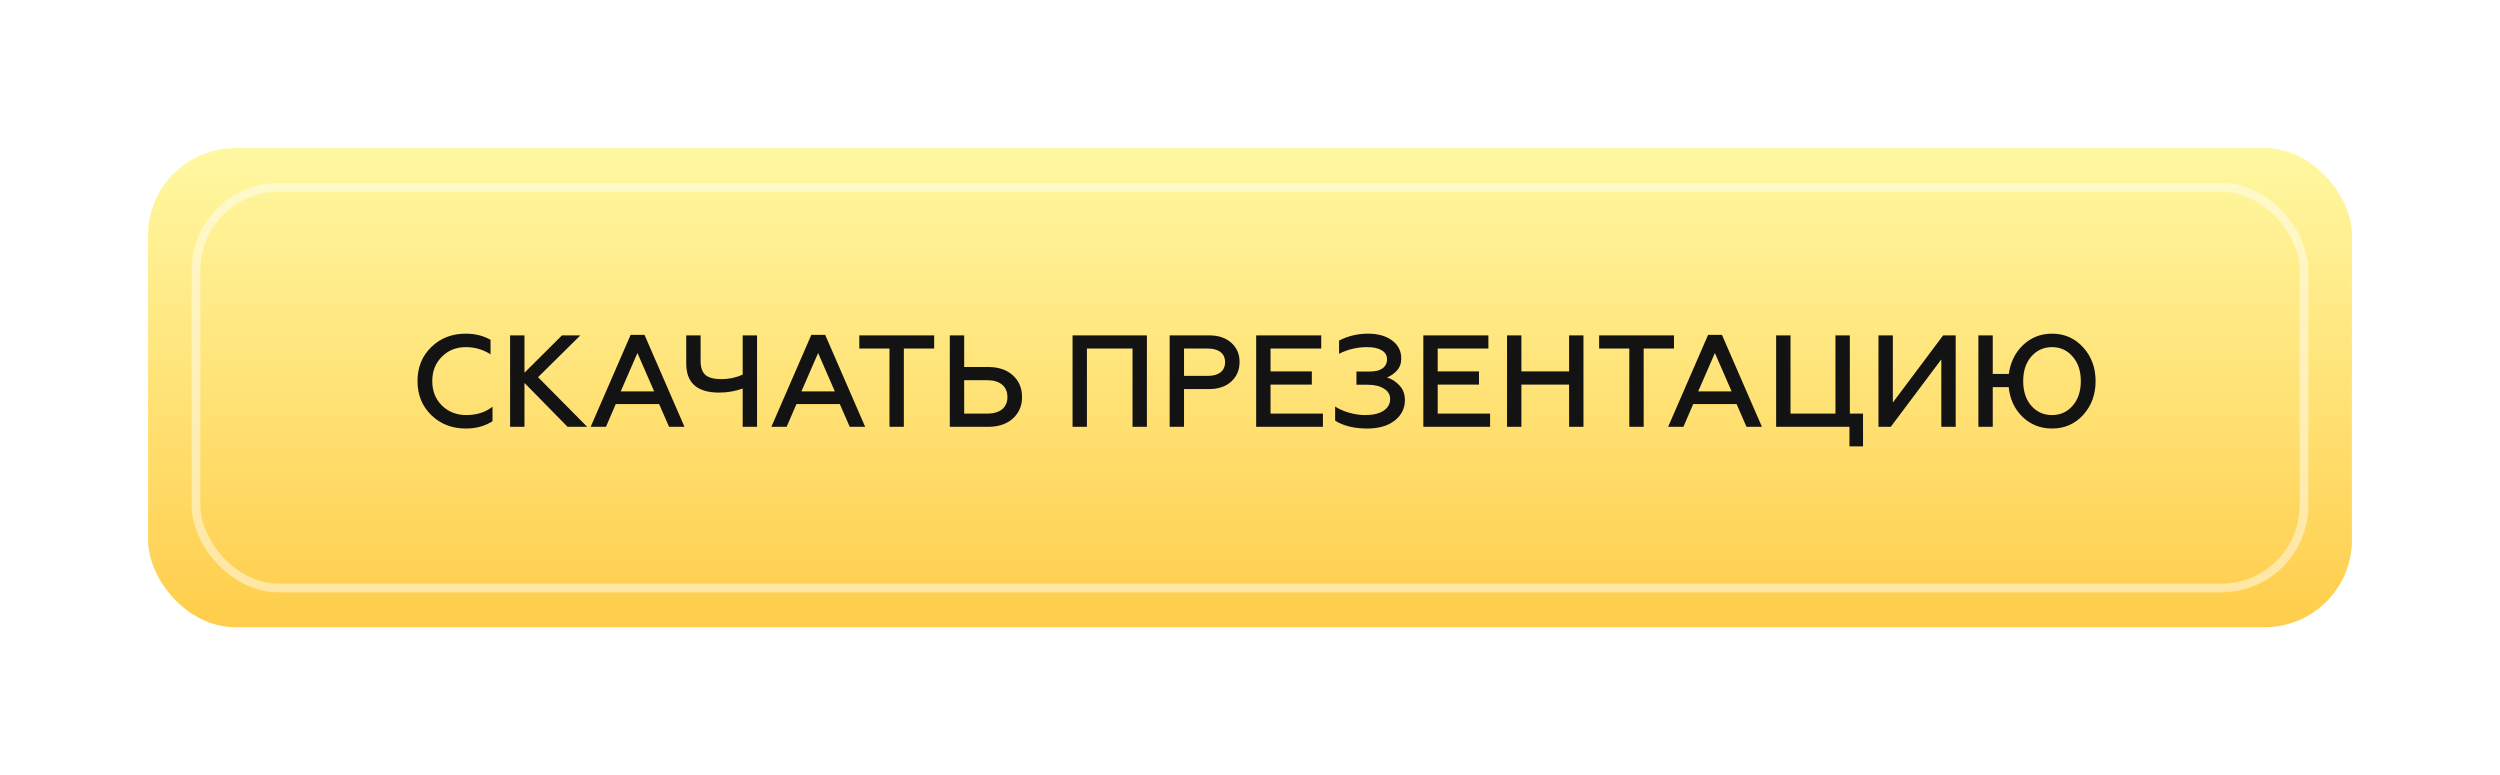 <?xml version="1.0" encoding="UTF-8"?> <svg xmlns="http://www.w3.org/2000/svg" width="287" height="89" viewBox="0 0 287 89" fill="none"> <g filter="url(#filter0_d_452_2)"> <rect x="17" y="13" width="253" height="55" rx="10" fill="url(#paint0_linear_452_2)"></rect> <rect x="22.5" y="17.5" width="242" height="46" rx="9.5" stroke="white" stroke-opacity="0.47"></rect> <path d="M53.465 45.195C51.895 45.195 50.58 44.685 49.52 43.665C48.46 42.635 47.93 41.33 47.93 39.75C47.93 38.17 48.455 36.87 49.505 35.85C50.555 34.82 51.875 34.305 53.465 34.305C54.535 34.305 55.485 34.54 56.315 35.01V36.675C55.455 36.125 54.51 35.85 53.48 35.85C52.37 35.85 51.45 36.22 50.72 36.96C49.99 37.69 49.625 38.62 49.625 39.75C49.625 40.89 49.995 41.825 50.735 42.555C51.485 43.285 52.42 43.65 53.54 43.65C54.73 43.65 55.73 43.33 56.54 42.69V44.355C55.67 44.915 54.645 45.195 53.465 45.195ZM58.559 45V34.5H60.209V38.79L64.514 34.5H66.629L61.769 39.3L67.409 45H65.159L60.209 39.96V45H58.559ZM67.808 45L72.398 34.44H73.989L78.579 45H76.808L75.668 42.39H70.689L69.564 45H67.808ZM71.258 40.935H75.099L73.178 36.525L71.258 40.935ZM85.26 45V40.605C84.4 40.915 83.5 41.07 82.56 41.07C80.04 41.07 78.78 39.96 78.78 37.74V34.5H80.43V37.41C80.43 38.19 80.62 38.74 81 39.06C81.38 39.37 81.985 39.525 82.815 39.525C83.695 39.525 84.51 39.35 85.26 39V34.5H86.91V45H85.26ZM88.551 45L93.141 34.44H94.731L99.321 45H97.551L96.411 42.39H91.431L90.306 45H88.551ZM92.001 40.935H95.841L93.921 36.525L92.001 40.935ZM98.647 34.5H107.242V36.015H103.762V45H102.112V36.015H98.647V34.5ZM109.037 45V34.5H110.687V38.13H113.402C114.622 38.13 115.582 38.45 116.282 39.09C116.982 39.73 117.332 40.56 117.332 41.58C117.332 42.59 116.977 43.415 116.267 44.055C115.567 44.685 114.612 45 113.402 45H109.037ZM110.687 43.485H113.312C114.052 43.485 114.627 43.32 115.037 42.99C115.447 42.65 115.652 42.18 115.652 41.58C115.652 40.97 115.447 40.495 115.037 40.155C114.627 39.815 114.052 39.645 113.312 39.645H110.687V43.485ZM123.129 45V34.5H131.664V45H130.014V36.015H124.779V45H123.129ZM134.277 45V34.5H138.792C139.872 34.5 140.727 34.785 141.357 35.355C141.987 35.915 142.302 36.645 142.302 37.545C142.302 38.465 141.987 39.215 141.357 39.795C140.727 40.375 139.872 40.665 138.792 40.665H135.927V45H134.277ZM135.927 39.15H138.657C139.287 39.15 139.772 39.015 140.112 38.745C140.462 38.475 140.637 38.085 140.637 37.575C140.637 37.065 140.462 36.68 140.112 36.42C139.772 36.15 139.287 36.015 138.657 36.015H135.927V39.15ZM144.208 45V34.5H151.678V36.015H145.858V38.64H150.598V40.155H145.858V43.485H151.873V45H144.208ZM156.949 45.195C155.469 45.195 154.244 44.895 153.274 44.295V42.675C153.724 42.965 154.259 43.2 154.879 43.38C155.509 43.56 156.119 43.65 156.709 43.65C157.609 43.65 158.314 43.485 158.824 43.155C159.334 42.825 159.589 42.375 159.589 41.805C159.589 41.305 159.354 40.91 158.884 40.62C158.424 40.32 157.804 40.17 157.024 40.17H155.719V38.655H157.219C157.869 38.655 158.364 38.535 158.704 38.295C159.054 38.045 159.229 37.695 159.229 37.245C159.229 36.795 159.024 36.45 158.614 36.21C158.214 35.97 157.664 35.85 156.964 35.85C155.804 35.85 154.724 36.105 153.724 36.615V35.1C154.744 34.57 155.854 34.305 157.054 34.305C158.194 34.305 159.114 34.565 159.814 35.085C160.514 35.605 160.864 36.295 160.864 37.155C160.864 37.725 160.694 38.19 160.354 38.55C160.024 38.91 159.649 39.17 159.229 39.33C159.779 39.5 160.259 39.81 160.669 40.26C161.079 40.7 161.284 41.26 161.284 41.94C161.284 42.88 160.894 43.66 160.114 44.28C159.334 44.89 158.279 45.195 156.949 45.195ZM163.398 45V34.5H170.868V36.015H165.048V38.64H169.788V40.155H165.048V43.485H171.063V45H163.398ZM173.007 45V34.5H174.657V38.64H180.132V34.5H181.782V45H180.132V40.155H174.657V45H173.007ZM183.579 34.5H192.174V36.015H188.694V45H187.044V36.015H183.579V34.5ZM191.5 45L196.09 34.44H197.68L202.27 45H200.5L199.36 42.39H194.38L193.255 45H191.5ZM194.95 40.935H198.79L196.87 36.525L194.95 40.935ZM212.316 47.25V45H203.901V34.5H205.551V43.485H210.711V34.5H212.361V43.485H213.876V47.25H212.316ZM215.649 45V34.5H217.299V42.21L223.074 34.5H224.514V45H222.864V37.26L217.059 45H215.649ZM235.578 34.305C237.008 34.305 238.198 34.83 239.148 35.88C240.098 36.92 240.573 38.21 240.573 39.75C240.573 41.29 240.098 42.585 239.148 43.635C238.198 44.675 237.008 45.195 235.578 45.195C234.248 45.195 233.118 44.75 232.188 43.86C231.268 42.96 230.738 41.82 230.598 40.44H228.768V45H227.118V34.5H228.768V38.925H230.613C230.793 37.585 231.338 36.48 232.248 35.61C233.168 34.74 234.278 34.305 235.578 34.305ZM235.578 43.65C236.528 43.65 237.313 43.295 237.933 42.585C238.563 41.865 238.878 40.92 238.878 39.75C238.878 38.58 238.563 37.64 237.933 36.93C237.313 36.21 236.528 35.85 235.578 35.85C234.618 35.85 233.823 36.21 233.193 36.93C232.573 37.64 232.263 38.58 232.263 39.75C232.263 40.92 232.573 41.865 233.193 42.585C233.823 43.295 234.618 43.65 235.578 43.65Z" fill="#131313"></path> </g> <defs> <filter id="filter0_d_452_2" x="0" y="0" width="287" height="89" filterUnits="userSpaceOnUse" color-interpolation-filters="sRGB"> <feFlood flood-opacity="0" result="BackgroundImageFix"></feFlood> <feColorMatrix in="SourceAlpha" type="matrix" values="0 0 0 0 0 0 0 0 0 0 0 0 0 0 0 0 0 0 127 0" result="hardAlpha"></feColorMatrix> <feOffset dy="4"></feOffset> <feGaussianBlur stdDeviation="8.5"></feGaussianBlur> <feComposite in2="hardAlpha" operator="out"></feComposite> <feColorMatrix type="matrix" values="0 0 0 0 1 0 0 0 0 0.973 0 0 0 0 0.635 0 0 0 0.18 0"></feColorMatrix> <feBlend mode="normal" in2="BackgroundImageFix" result="effect1_dropShadow_452_2"></feBlend> <feBlend mode="normal" in="SourceGraphic" in2="effect1_dropShadow_452_2" result="shape"></feBlend> </filter> <linearGradient id="paint0_linear_452_2" x1="143.5" y1="13" x2="143.5" y2="68" gradientUnits="userSpaceOnUse"> <stop stop-color="#FFF8A2"></stop> <stop offset="1" stop-color="#FFCD4B"></stop> </linearGradient> </defs> </svg> 
